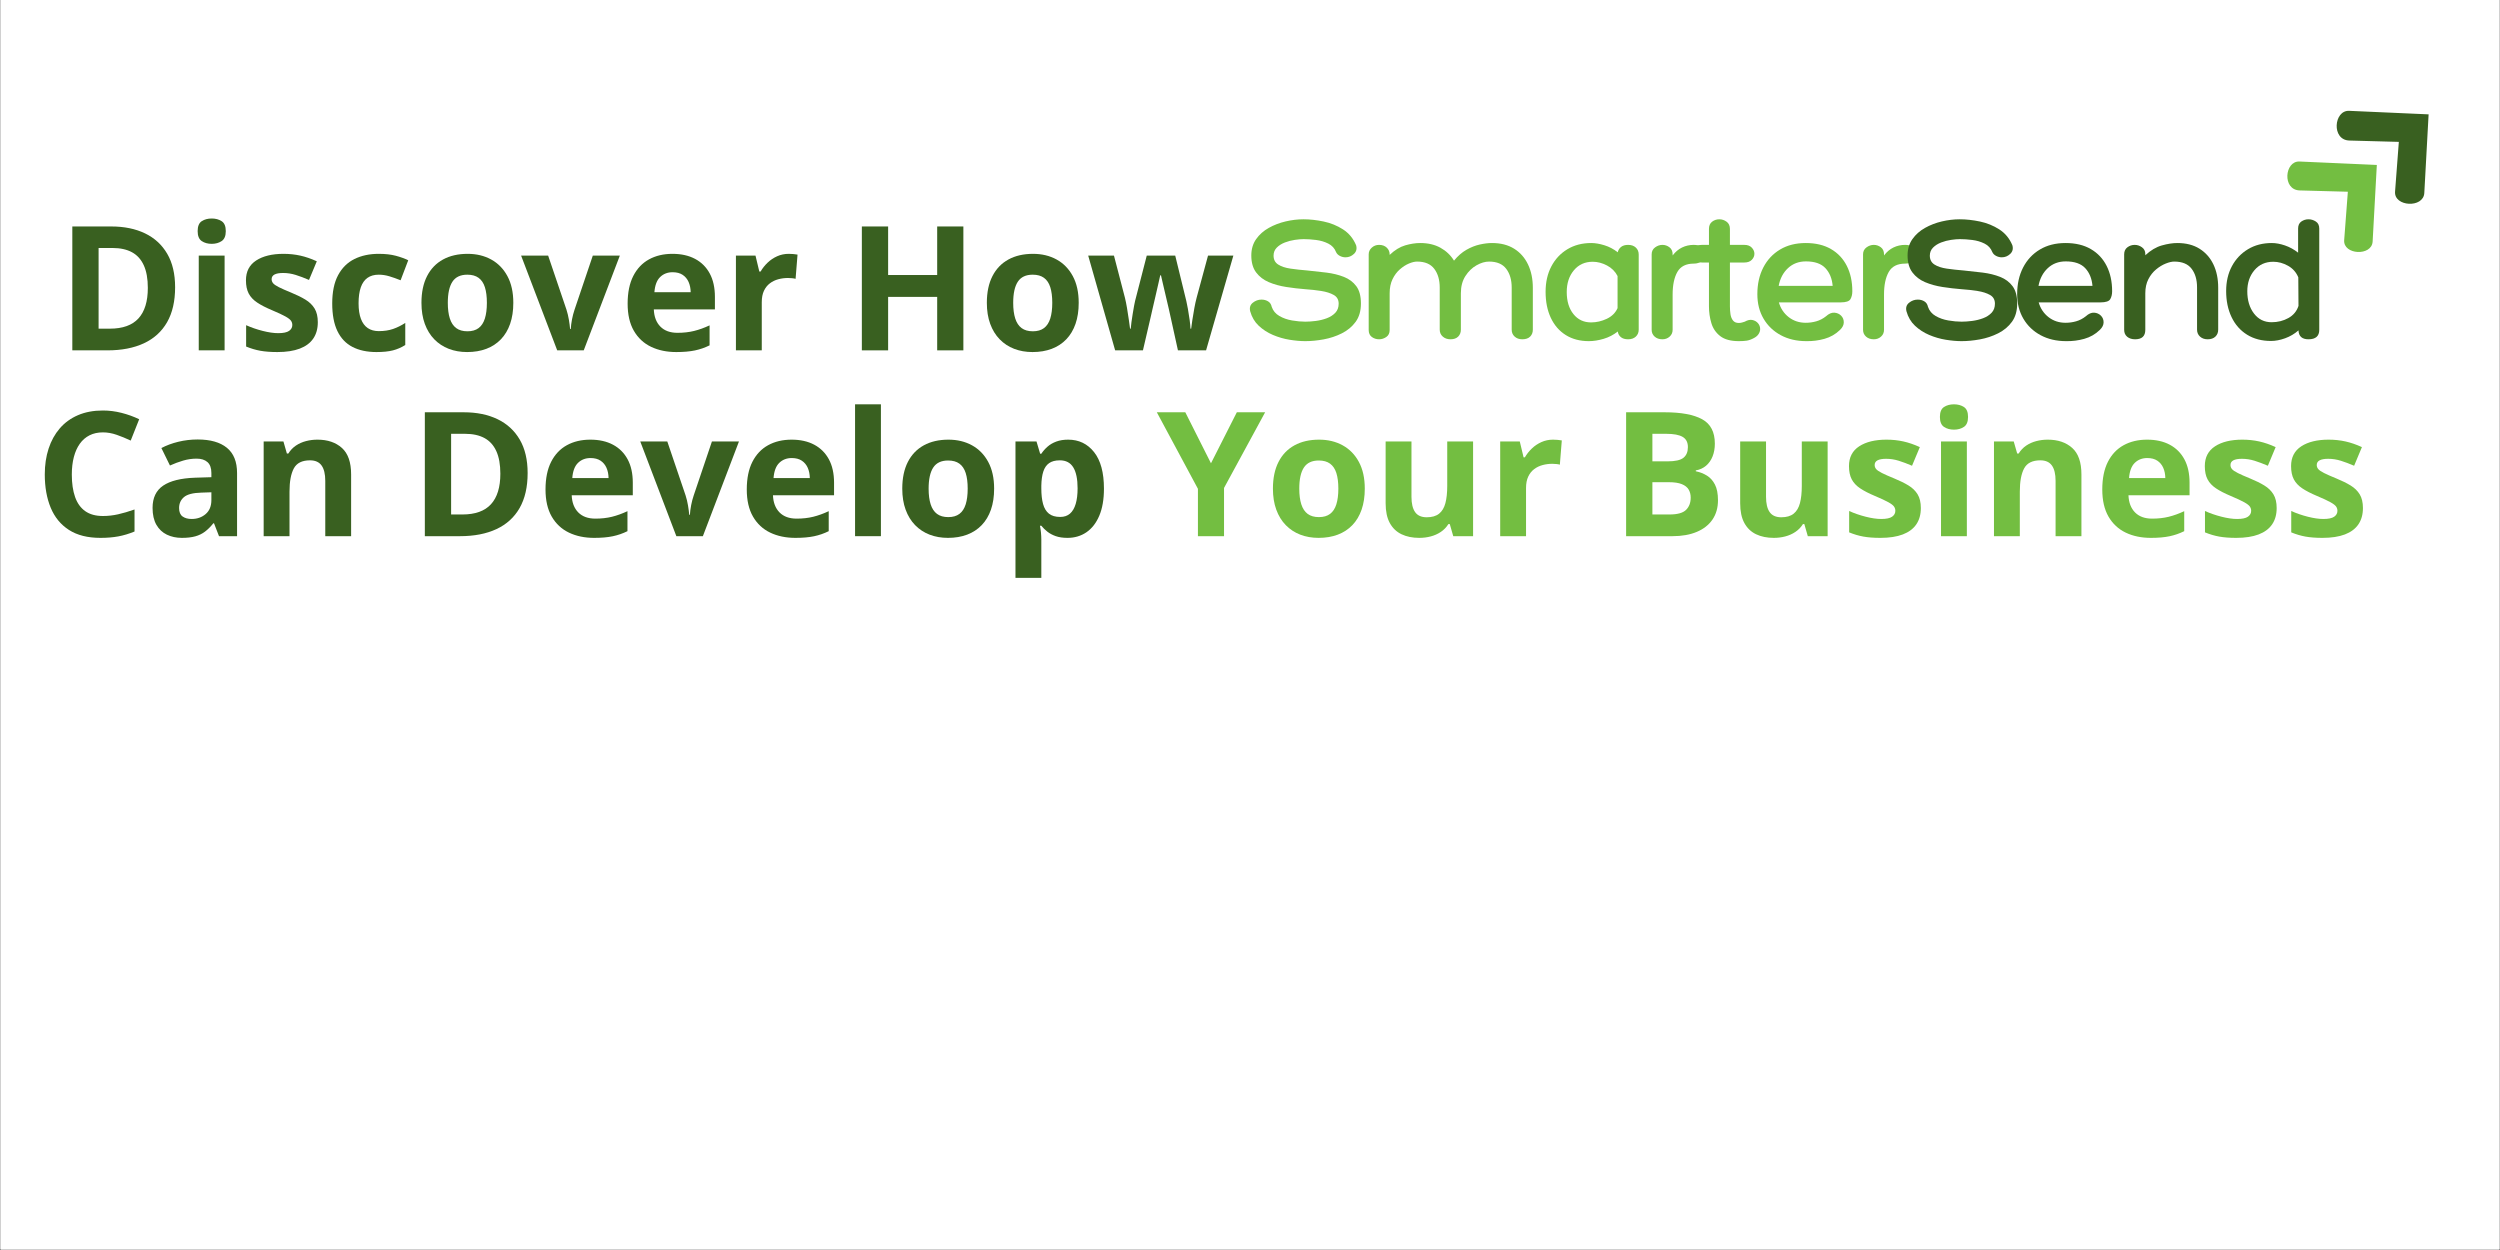 <svg xmlns="http://www.w3.org/2000/svg" xmlns:xlink="http://www.w3.org/1999/xlink" width="6912" zoomAndPan="magnify" viewBox="0 0 5184 2592" height="3456" preserveAspectRatio="xMidYMid meet" version="1.2"><rect x="0" y="0" width="5184" height="2592" fill="#333333" stroke="none"/><defs><clipPath id="029e4571c7"><path d="M 4743 334 L 4929 334 L 4929 523 L 4743 523 Z M 4743 334 "/></clipPath><clipPath id="59fdf20217"><path d="M 4704.32 363.941 L 4838.098 240.297 L 5021.801 439.051 L 4888.023 562.695 Z M 4704.32 363.941 "/></clipPath><clipPath id="2c2b14b79a"><path d="M 4704.32 363.941 L 4838.098 240.297 L 5021.801 439.051 L 4888.023 562.695 Z M 4704.32 363.941 "/></clipPath><clipPath id="f60125c78d"><path d="M 4845 229 L 5036 229 L 5036 423 L 4845 423 Z M 4845 229 "/></clipPath><clipPath id="0161e9ae1d"><path d="M 4805.523 259.621 L 4943.121 132.445 L 5130.355 335.02 L 4992.758 462.199 Z M 4805.523 259.621 "/></clipPath><clipPath id="4483f42871"><path d="M 4805.523 259.621 L 4943.121 132.445 L 5130.355 335.02 L 4992.758 462.199 Z M 4805.523 259.621 "/></clipPath></defs><g id="9623e1c8de"><path style=" stroke:none;fill-rule:nonzero;fill:#ffffff;fill-opacity:1;" d="M 1 0 L 5183 0 L 5183 2591 L 1 2591 Z M 1 0 "/><path style=" stroke:none;fill-rule:nonzero;fill:#ffffff;fill-opacity:1;" d="M 1 0 L 5183 0 L 5183 2591 L 1 2591 Z M 1 0 "/><g style="fill:#396020;fill-opacity:1;"><g transform="translate(117.632, 726.502)"><path style="stroke:none" d="M 245.484 -130.906 C 245.484 -101.977 239.945 -77.816 228.875 -58.422 C 217.801 -39.035 201.781 -24.453 180.812 -14.672 C 159.844 -4.891 134.598 0 105.078 0 L 32.328 0 L 32.328 -256.906 L 112.984 -256.906 C 139.93 -256.906 163.301 -252.129 183.094 -242.578 C 202.895 -233.035 218.242 -218.922 229.141 -200.234 C 240.035 -181.547 245.484 -158.438 245.484 -130.906 Z M 188.906 -129.5 C 188.906 -148.477 186.117 -164.086 180.547 -176.328 C 174.984 -188.578 166.785 -197.629 155.953 -203.484 C 145.117 -209.336 131.734 -212.266 115.797 -212.266 L 86.812 -212.266 L 86.812 -44.984 L 110.172 -44.984 C 136.766 -44.984 156.535 -52.07 169.484 -66.25 C 182.43 -80.426 188.906 -101.508 188.906 -129.5 Z M 188.906 -129.5 "/></g><g transform="translate(384.022, 726.502)"><path style="stroke:none" d="M 81.703 -196.453 L 81.703 0 L 28.109 0 L 28.109 -196.453 Z M 55 -273.422 C 62.969 -273.422 69.82 -271.57 75.562 -267.875 C 81.301 -264.188 84.172 -257.305 84.172 -247.234 C 84.172 -237.273 81.301 -230.391 75.562 -226.578 C 69.82 -222.773 62.969 -220.875 55 -220.875 C 46.914 -220.875 40.031 -222.773 34.344 -226.578 C 28.664 -230.391 25.828 -237.273 25.828 -247.234 C 25.828 -257.305 28.664 -264.188 34.344 -267.875 C 40.031 -271.57 46.914 -273.422 55 -273.422 Z M 55 -273.422 "/></g><g transform="translate(493.847, 726.502)"><path style="stroke:none" d="M 165.172 -58.344 C 165.172 -44.988 162.035 -33.711 155.766 -24.516 C 149.504 -15.316 140.164 -8.344 127.75 -3.594 C 115.332 1.145 99.867 3.516 81.359 3.516 C 67.648 3.516 55.906 2.633 46.125 0.875 C 36.344 -0.875 26.473 -3.801 16.516 -7.906 L 16.516 -52.188 C 27.18 -47.383 38.633 -43.43 50.875 -40.328 C 63.113 -37.223 73.859 -35.672 83.109 -35.672 C 93.535 -35.672 101.004 -37.223 105.516 -40.328 C 110.023 -43.43 112.281 -47.504 112.281 -52.547 C 112.281 -55.816 111.375 -58.77 109.562 -61.406 C 107.75 -64.051 103.852 -67.039 97.875 -70.375 C 91.906 -73.719 82.535 -78.082 69.766 -83.469 C 57.461 -88.625 47.359 -93.836 39.453 -99.109 C 31.547 -104.379 25.688 -110.613 21.875 -117.812 C 18.07 -125.02 16.172 -134.191 16.172 -145.328 C 16.172 -163.484 23.227 -177.156 37.344 -186.344 C 51.457 -195.539 70.348 -200.141 94.016 -200.141 C 106.191 -200.141 117.816 -198.91 128.891 -196.453 C 139.961 -193.992 151.352 -190.07 163.062 -184.688 L 146.906 -146.031 C 137.176 -150.238 128.004 -153.691 119.391 -156.391 C 110.785 -159.086 102.031 -160.438 93.125 -160.438 C 85.281 -160.438 79.363 -159.379 75.375 -157.266 C 71.395 -155.16 69.406 -151.941 69.406 -147.609 C 69.406 -144.441 70.43 -141.629 72.484 -139.172 C 74.535 -136.711 78.52 -133.988 84.438 -131 C 90.352 -128.008 99.051 -124.172 110.531 -119.484 C 121.656 -114.922 131.316 -110.148 139.516 -105.172 C 147.723 -100.191 154.051 -94.039 158.5 -86.719 C 162.945 -79.395 165.172 -69.938 165.172 -58.344 Z M 165.172 -58.344 "/></g><g transform="translate(672.729, 726.502)"><path style="stroke:none" d="M 107.891 3.516 C 88.441 3.516 71.863 -0.023 58.156 -7.109 C 44.457 -14.203 34.035 -25.188 26.891 -40.062 C 19.742 -54.938 16.172 -73.973 16.172 -97.172 C 16.172 -121.191 20.238 -140.785 28.375 -155.953 C 36.52 -171.117 47.828 -182.273 62.297 -189.422 C 76.766 -196.566 93.547 -200.141 112.641 -200.141 C 126.223 -200.141 137.961 -198.82 147.859 -196.188 C 157.766 -193.551 166.406 -190.422 173.781 -186.797 L 157.969 -145.328 C 149.539 -148.723 141.691 -151.504 134.422 -153.672 C 127.16 -155.836 119.898 -156.922 112.641 -156.922 C 103.266 -156.922 95.473 -154.723 89.266 -150.328 C 83.055 -145.93 78.426 -139.336 75.375 -130.547 C 72.332 -121.766 70.812 -110.758 70.812 -97.531 C 70.812 -84.52 72.453 -73.738 75.734 -65.188 C 79.016 -56.633 83.758 -50.281 89.969 -46.125 C 96.176 -41.969 103.734 -39.891 112.641 -39.891 C 123.766 -39.891 133.66 -41.379 142.328 -44.359 C 151.004 -47.348 159.441 -51.539 167.641 -56.938 L 167.641 -11.078 C 159.441 -5.922 150.859 -2.203 141.891 0.078 C 132.93 2.367 121.598 3.516 107.891 3.516 Z M 107.891 3.516 "/></g><g transform="translate(857.761, 726.502)"><path style="stroke:none" d="M 206.641 -98.578 C 206.641 -82.18 204.441 -67.656 200.047 -55 C 195.66 -42.344 189.281 -31.648 180.906 -22.922 C 172.531 -14.203 162.453 -7.613 150.672 -3.156 C 138.898 1.289 125.633 3.516 110.875 3.516 C 97.051 3.516 84.367 1.289 72.828 -3.156 C 61.297 -7.613 51.281 -14.203 42.781 -22.922 C 34.289 -31.648 27.734 -42.344 23.109 -55 C 18.484 -67.656 16.172 -82.18 16.172 -98.578 C 16.172 -120.367 20.035 -138.816 27.766 -153.922 C 35.492 -169.035 46.504 -180.516 60.797 -188.359 C 75.086 -196.211 92.133 -200.141 111.938 -200.141 C 130.32 -200.141 146.629 -196.211 160.859 -188.359 C 175.098 -180.516 186.285 -169.035 194.422 -153.922 C 202.566 -138.816 206.641 -120.367 206.641 -98.578 Z M 70.812 -98.578 C 70.812 -85.691 72.219 -74.852 75.031 -66.062 C 77.844 -57.281 82.234 -50.66 88.203 -46.203 C 94.18 -41.754 101.973 -39.531 111.578 -39.531 C 121.066 -39.531 128.77 -41.754 134.688 -46.203 C 140.602 -50.66 144.938 -57.281 147.688 -66.062 C 150.445 -74.852 151.828 -85.691 151.828 -98.578 C 151.828 -111.578 150.445 -122.383 147.688 -131 C 144.938 -139.613 140.57 -146.086 134.594 -150.422 C 128.625 -154.754 120.836 -156.922 111.234 -156.922 C 97.055 -156.922 86.773 -152.055 80.391 -142.328 C 74.004 -132.609 70.812 -118.023 70.812 -98.578 Z M 70.812 -98.578 "/></g></g><g style="fill:#396020;fill-opacity:1;"><g transform="translate(1080.573, 726.502)"><path style="stroke:none" d="M 74.859 0 L 0 -196.453 L 56.062 -196.453 L 94.016 -84.516 C 96.117 -77.961 97.785 -71.051 99.016 -63.781 C 100.242 -56.52 101.094 -50.02 101.562 -44.281 L 102.969 -44.281 C 103.32 -50.488 104.172 -57.109 105.516 -64.141 C 106.867 -71.172 108.656 -77.961 110.875 -84.516 L 148.656 -196.453 L 204.719 -196.453 L 129.859 0 Z M 74.859 0 "/></g></g><g style="fill:#396020;fill-opacity:1;"><g transform="translate(1285.285, 726.502)"><path style="stroke:none" d="M 109.125 -200.141 C 127.281 -200.141 142.914 -196.656 156.031 -189.688 C 169.156 -182.719 179.289 -172.613 186.438 -159.375 C 193.582 -146.133 197.156 -129.969 197.156 -110.875 L 197.156 -84.875 L 70.469 -84.875 C 71.051 -69.758 75.586 -57.895 84.078 -49.281 C 92.578 -40.676 104.379 -36.375 119.484 -36.375 C 132.023 -36.375 143.504 -37.66 153.922 -40.234 C 164.348 -42.816 175.07 -46.688 186.094 -51.844 L 186.094 -10.375 C 176.363 -5.562 166.195 -2.047 155.594 0.172 C 145 2.398 132.145 3.516 117.031 3.516 C 97.352 3.516 79.926 -0.113 64.75 -7.375 C 49.582 -14.645 37.691 -25.719 29.078 -40.594 C 20.473 -55.469 16.172 -74.211 16.172 -96.828 C 16.172 -119.785 20.062 -138.906 27.844 -154.188 C 35.633 -169.477 46.5 -180.957 60.438 -188.625 C 74.383 -196.301 90.613 -200.141 109.125 -200.141 Z M 109.469 -162.016 C 99.039 -162.016 90.398 -158.676 83.547 -152 C 76.703 -145.32 72.75 -134.836 71.688 -120.547 L 146.906 -120.547 C 146.781 -128.516 145.344 -135.602 142.594 -141.812 C 139.844 -148.02 135.742 -152.938 130.297 -156.562 C 124.848 -160.195 117.906 -162.016 109.469 -162.016 Z M 109.469 -162.016 "/></g></g><g style="fill:#396020;fill-opacity:1;"><g transform="translate(1497.905, 726.502)"><path style="stroke:none" d="M 137.766 -200.141 C 140.461 -200.141 143.598 -199.992 147.172 -199.703 C 150.742 -199.41 153.641 -199.031 155.859 -198.562 L 151.828 -148.312 C 150.066 -148.895 147.57 -149.332 144.344 -149.625 C 141.125 -149.914 138.344 -150.062 136 -150.062 C 129.094 -150.062 122.391 -149.18 115.891 -147.422 C 109.391 -145.672 103.562 -142.832 98.406 -138.906 C 93.25 -134.977 89.176 -129.82 86.188 -123.438 C 83.195 -117.051 81.703 -109.234 81.703 -99.984 L 81.703 0 L 28.109 0 L 28.109 -196.453 L 68.703 -196.453 L 76.609 -163.422 L 79.25 -163.422 C 83.113 -170.098 87.941 -176.219 93.734 -181.781 C 99.535 -187.344 106.156 -191.789 113.594 -195.125 C 121.039 -198.469 129.098 -200.141 137.766 -200.141 Z M 137.766 -200.141 "/></g></g><g style="fill:#396020;fill-opacity:1;"><g transform="translate(1661.324, 726.502)"><path style="stroke:none" d=""/></g></g><g style="fill:#396020;fill-opacity:1;"><g transform="translate(1754.806, 726.502)"><path style="stroke:none" d="M 242.844 0 L 188.547 0 L 188.547 -110.875 L 86.812 -110.875 L 86.812 0 L 32.328 0 L 32.328 -256.906 L 86.812 -256.906 L 86.812 -156.219 L 188.547 -156.219 L 188.547 -256.906 L 242.844 -256.906 Z M 242.844 0 "/></g></g><g style="fill:#396020;fill-opacity:1;"><g transform="translate(2030.158, 726.502)"><path style="stroke:none" d="M 206.641 -98.578 C 206.641 -82.18 204.441 -67.656 200.047 -55 C 195.66 -42.344 189.281 -31.648 180.906 -22.922 C 172.531 -14.203 162.453 -7.613 150.672 -3.156 C 138.898 1.289 125.633 3.516 110.875 3.516 C 97.051 3.516 84.367 1.289 72.828 -3.156 C 61.297 -7.613 51.281 -14.203 42.781 -22.922 C 34.289 -31.648 27.734 -42.344 23.109 -55 C 18.484 -67.656 16.172 -82.18 16.172 -98.578 C 16.172 -120.367 20.035 -138.816 27.766 -153.922 C 35.492 -169.035 46.504 -180.516 60.797 -188.359 C 75.086 -196.211 92.133 -200.141 111.938 -200.141 C 130.32 -200.141 146.629 -196.211 160.859 -188.359 C 175.098 -180.516 186.285 -169.035 194.422 -153.922 C 202.566 -138.816 206.641 -120.367 206.641 -98.578 Z M 70.812 -98.578 C 70.812 -85.691 72.219 -74.852 75.031 -66.062 C 77.844 -57.281 82.234 -50.66 88.203 -46.203 C 94.18 -41.754 101.973 -39.531 111.578 -39.531 C 121.066 -39.531 128.77 -41.754 134.688 -46.203 C 140.602 -50.66 144.938 -57.281 147.688 -66.062 C 150.445 -74.852 151.828 -85.691 151.828 -98.578 C 151.828 -111.578 150.445 -122.383 147.688 -131 C 144.938 -139.613 140.57 -146.086 134.594 -150.422 C 128.625 -154.754 120.836 -156.922 111.234 -156.922 C 97.055 -156.922 86.773 -152.055 80.391 -142.328 C 74.004 -132.609 70.812 -118.023 70.812 -98.578 Z M 70.812 -98.578 "/></g></g><g style="fill:#396020;fill-opacity:1;"><g transform="translate(2252.97, 726.502)"><path style="stroke:none" d="M 189.609 0 L 174.484 -68.703 C 173.672 -72.805 172.328 -78.867 170.453 -86.891 C 168.578 -94.922 166.555 -103.531 164.391 -112.719 C 162.223 -121.914 160.227 -130.438 158.406 -138.281 C 156.594 -146.133 155.273 -151.879 154.453 -155.516 L 152.875 -155.516 C 152.051 -151.879 150.758 -146.133 149 -138.281 C 147.25 -130.438 145.289 -121.883 143.125 -112.625 C 140.957 -103.375 138.938 -94.676 137.062 -86.531 C 135.188 -78.395 133.781 -72.219 132.844 -68 L 117.031 0 L 59.391 0 L 3.516 -196.453 L 56.938 -196.453 L 79.594 -109.469 C 81.125 -103.383 82.594 -96.148 84 -87.766 C 85.406 -79.391 86.66 -71.305 87.766 -63.516 C 88.879 -55.734 89.727 -49.555 90.312 -44.984 L 91.719 -44.984 C 91.957 -48.379 92.457 -52.891 93.219 -58.516 C 93.977 -64.141 94.852 -69.969 95.844 -76 C 96.844 -82.031 97.781 -87.477 98.656 -92.344 C 99.539 -97.207 100.219 -100.516 100.688 -102.266 L 124.938 -196.453 L 183.984 -196.453 L 207 -102.266 C 207.82 -98.867 208.906 -93.477 210.25 -86.094 C 211.594 -78.719 212.789 -71.133 213.844 -63.344 C 214.906 -55.551 215.492 -49.43 215.609 -44.984 L 217.016 -44.984 C 217.484 -48.961 218.301 -54.875 219.469 -62.719 C 220.645 -70.57 222.02 -78.805 223.594 -87.422 C 225.176 -96.035 226.789 -103.383 228.438 -109.469 L 251.984 -196.453 L 304.516 -196.453 L 247.938 0 Z M 189.609 0 "/></g></g><g style="fill:#396020;fill-opacity:1;"><g transform="translate(2561.008, 726.502)"><path style="stroke:none" d=""/></g></g><g style="fill:#396020;fill-opacity:1;"><g transform="translate(71.952, 1111.813)"><path style="stroke:none" d="M 141.453 -215.25 C 131.023 -215.25 121.797 -213.227 113.766 -209.188 C 105.742 -205.145 99.008 -199.316 93.562 -191.703 C 88.125 -184.086 84 -174.891 81.188 -164.109 C 78.375 -153.336 76.969 -141.219 76.969 -127.75 C 76.969 -109.594 79.223 -94.098 83.734 -81.266 C 88.242 -68.441 95.242 -58.66 104.734 -51.922 C 114.223 -45.191 126.461 -41.828 141.453 -41.828 C 151.879 -41.828 162.332 -42.992 172.812 -45.328 C 183.301 -47.672 194.695 -51.016 207 -55.359 L 207 -9.672 C 195.633 -4.984 184.445 -1.613 173.438 0.438 C 162.426 2.488 150.066 3.516 136.359 3.516 C 109.879 3.516 88.117 -1.957 71.078 -12.906 C 54.035 -23.863 41.41 -39.211 33.203 -58.953 C 25.004 -78.691 20.906 -101.738 20.906 -128.094 C 20.906 -147.539 23.539 -165.348 28.812 -181.516 C 34.082 -197.68 41.812 -211.68 52 -223.516 C 62.195 -235.348 74.789 -244.484 89.781 -250.922 C 104.781 -257.367 122.004 -260.594 141.453 -260.594 C 154.223 -260.594 167.02 -258.977 179.844 -255.75 C 192.676 -252.531 204.945 -248.113 216.656 -242.5 L 199.094 -198.219 C 189.488 -202.781 179.82 -206.758 170.094 -210.156 C 160.375 -213.551 150.828 -215.25 141.453 -215.25 Z M 141.453 -215.25 "/></g><g transform="translate(301.263, 1111.813)"><path style="stroke:none" d="M 108.594 -200.5 C 134.945 -200.5 155.156 -194.758 169.219 -183.281 C 183.281 -171.801 190.312 -154.344 190.312 -130.906 L 190.312 0 L 152.875 0 L 142.516 -26.703 L 141.109 -26.703 C 135.484 -19.68 129.738 -13.941 123.875 -9.484 C 118.02 -5.035 111.285 -1.758 103.672 0.344 C 96.055 2.457 86.801 3.516 75.906 3.516 C 64.312 3.516 53.914 1.289 44.719 -3.156 C 35.52 -7.613 28.285 -14.438 23.016 -23.625 C 17.742 -32.82 15.109 -44.508 15.109 -58.688 C 15.109 -79.539 22.43 -94.914 37.078 -104.812 C 51.723 -114.719 73.688 -120.195 102.969 -121.25 L 137.062 -122.297 L 137.062 -130.906 C 137.062 -141.219 134.363 -148.773 128.969 -153.578 C 123.582 -158.379 116.086 -160.781 106.484 -160.781 C 96.992 -160.781 87.68 -159.43 78.547 -156.734 C 69.41 -154.047 60.273 -150.648 51.141 -146.547 L 33.391 -182.75 C 43.816 -188.258 55.5 -192.594 68.438 -195.75 C 81.383 -198.914 94.77 -200.5 108.594 -200.5 Z M 137.062 -91.016 L 116.328 -90.312 C 98.984 -89.852 86.941 -86.75 80.203 -81 C 73.473 -75.258 70.109 -67.707 70.109 -58.344 C 70.109 -50.133 72.508 -44.301 77.312 -40.844 C 82.113 -37.395 88.383 -35.672 96.125 -35.672 C 107.602 -35.672 117.297 -39.066 125.203 -45.859 C 133.109 -52.66 137.062 -62.328 137.062 -74.859 Z M 137.062 -91.016 "/></g><g transform="translate(518.624, 1111.813)"><path style="stroke:none" d="M 139.703 -200.141 C 160.672 -200.141 177.535 -194.426 190.297 -183 C 203.066 -171.582 209.453 -153.281 209.453 -128.094 L 209.453 0 L 155.859 0 L 155.859 -114.75 C 155.859 -128.801 153.312 -139.398 148.219 -146.547 C 143.125 -153.691 135.129 -157.266 124.234 -157.266 C 107.836 -157.266 96.648 -151.695 90.672 -140.562 C 84.691 -129.438 81.703 -113.391 81.703 -92.422 L 81.703 0 L 28.109 0 L 28.109 -196.453 L 69.062 -196.453 L 76.266 -171.328 L 79.25 -171.328 C 83.469 -178.117 88.707 -183.625 94.969 -187.844 C 101.238 -192.062 108.207 -195.164 115.875 -197.156 C 123.551 -199.145 131.492 -200.141 139.703 -200.141 Z M 139.703 -200.141 "/></g><g transform="translate(755.139, 1111.813)"><path style="stroke:none" d=""/></g><g transform="translate(848.62, 1111.813)"><path style="stroke:none" d="M 245.484 -130.906 C 245.484 -101.977 239.945 -77.816 228.875 -58.422 C 217.801 -39.035 201.781 -24.453 180.812 -14.672 C 159.844 -4.891 134.598 0 105.078 0 L 32.328 0 L 32.328 -256.906 L 112.984 -256.906 C 139.93 -256.906 163.301 -252.129 183.094 -242.578 C 202.895 -233.035 218.242 -218.922 229.141 -200.234 C 240.035 -181.547 245.484 -158.438 245.484 -130.906 Z M 188.906 -129.5 C 188.906 -148.477 186.117 -164.086 180.547 -176.328 C 174.984 -188.578 166.785 -197.629 155.953 -203.484 C 145.117 -209.336 131.734 -212.266 115.797 -212.266 L 86.812 -212.266 L 86.812 -44.984 L 110.172 -44.984 C 136.766 -44.984 156.535 -52.07 169.484 -66.25 C 182.43 -80.426 188.906 -101.508 188.906 -129.5 Z M 188.906 -129.5 "/></g><g transform="translate(1115.007, 1111.813)"><path style="stroke:none" d="M 109.125 -200.141 C 127.281 -200.141 142.914 -196.656 156.031 -189.688 C 169.156 -182.719 179.289 -172.613 186.438 -159.375 C 193.582 -146.133 197.156 -129.969 197.156 -110.875 L 197.156 -84.875 L 70.469 -84.875 C 71.051 -69.758 75.586 -57.895 84.078 -49.281 C 92.578 -40.676 104.379 -36.375 119.484 -36.375 C 132.023 -36.375 143.504 -37.66 153.922 -40.234 C 164.348 -42.816 175.07 -46.688 186.094 -51.844 L 186.094 -10.375 C 176.363 -5.562 166.195 -2.047 155.594 0.172 C 145 2.398 132.145 3.516 117.031 3.516 C 97.352 3.516 79.926 -0.113 64.75 -7.375 C 49.582 -14.645 37.691 -25.719 29.078 -40.594 C 20.473 -55.469 16.172 -74.211 16.172 -96.828 C 16.172 -119.785 20.062 -138.906 27.844 -154.188 C 35.633 -169.477 46.5 -180.957 60.438 -188.625 C 74.383 -196.301 90.613 -200.141 109.125 -200.141 Z M 109.469 -162.016 C 99.039 -162.016 90.398 -158.676 83.547 -152 C 76.703 -145.32 72.75 -134.836 71.688 -120.547 L 146.906 -120.547 C 146.781 -128.516 145.344 -135.602 142.594 -141.812 C 139.844 -148.02 135.742 -152.938 130.297 -156.562 C 124.848 -160.195 117.906 -162.016 109.469 -162.016 Z M 109.469 -162.016 "/></g><g transform="translate(1327.624, 1111.813)"><path style="stroke:none" d="M 74.859 0 L 0 -196.453 L 56.062 -196.453 L 94.016 -84.516 C 96.117 -77.961 97.785 -71.051 99.016 -63.781 C 100.242 -56.52 101.094 -50.02 101.562 -44.281 L 102.969 -44.281 C 103.32 -50.488 104.172 -57.109 105.516 -64.141 C 106.867 -71.172 108.656 -77.961 110.875 -84.516 L 148.656 -196.453 L 204.719 -196.453 L 129.859 0 Z M 74.859 0 "/></g><g transform="translate(1532.334, 1111.813)"><path style="stroke:none" d="M 109.125 -200.141 C 127.281 -200.141 142.914 -196.656 156.031 -189.688 C 169.156 -182.719 179.289 -172.613 186.438 -159.375 C 193.582 -146.133 197.156 -129.969 197.156 -110.875 L 197.156 -84.875 L 70.469 -84.875 C 71.051 -69.758 75.586 -57.895 84.078 -49.281 C 92.578 -40.676 104.379 -36.375 119.484 -36.375 C 132.023 -36.375 143.504 -37.66 153.922 -40.234 C 164.348 -42.816 175.07 -46.688 186.094 -51.844 L 186.094 -10.375 C 176.363 -5.562 166.195 -2.047 155.594 0.172 C 145 2.398 132.145 3.516 117.031 3.516 C 97.352 3.516 79.926 -0.113 64.75 -7.375 C 49.582 -14.645 37.691 -25.719 29.078 -40.594 C 20.473 -55.469 16.172 -74.211 16.172 -96.828 C 16.172 -119.785 20.062 -138.906 27.844 -154.188 C 35.633 -169.477 46.5 -180.957 60.438 -188.625 C 74.383 -196.301 90.613 -200.141 109.125 -200.141 Z M 109.469 -162.016 C 99.039 -162.016 90.398 -158.676 83.547 -152 C 76.703 -145.32 72.75 -134.836 71.688 -120.547 L 146.906 -120.547 C 146.781 -128.516 145.344 -135.602 142.594 -141.812 C 139.844 -148.02 135.742 -152.938 130.297 -156.562 C 124.848 -160.195 117.906 -162.016 109.469 -162.016 Z M 109.469 -162.016 "/></g><g transform="translate(1744.952, 1111.813)"><path style="stroke:none" d="M 81.703 0 L 28.109 0 L 28.109 -273.422 L 81.703 -273.422 Z M 81.703 0 "/></g><g transform="translate(1854.775, 1111.813)"><path style="stroke:none" d="M 206.641 -98.578 C 206.641 -82.18 204.441 -67.656 200.047 -55 C 195.66 -42.344 189.281 -31.648 180.906 -22.922 C 172.531 -14.203 162.453 -7.613 150.672 -3.156 C 138.898 1.289 125.633 3.516 110.875 3.516 C 97.051 3.516 84.367 1.289 72.828 -3.156 C 61.297 -7.613 51.281 -14.203 42.781 -22.922 C 34.289 -31.648 27.734 -42.344 23.109 -55 C 18.484 -67.656 16.172 -82.18 16.172 -98.578 C 16.172 -120.367 20.035 -138.816 27.766 -153.922 C 35.492 -169.035 46.504 -180.516 60.797 -188.359 C 75.086 -196.211 92.133 -200.141 111.938 -200.141 C 130.32 -200.141 146.629 -196.211 160.859 -188.359 C 175.098 -180.516 186.285 -169.035 194.422 -153.922 C 202.566 -138.816 206.641 -120.367 206.641 -98.578 Z M 70.812 -98.578 C 70.812 -85.691 72.219 -74.852 75.031 -66.062 C 77.844 -57.281 82.234 -50.66 88.203 -46.203 C 94.18 -41.754 101.973 -39.531 111.578 -39.531 C 121.066 -39.531 128.77 -41.754 134.688 -46.203 C 140.602 -50.66 144.938 -57.281 147.688 -66.062 C 150.445 -74.852 151.828 -85.691 151.828 -98.578 C 151.828 -111.578 150.445 -122.383 147.688 -131 C 144.938 -139.613 140.57 -146.086 134.594 -150.422 C 128.625 -154.754 120.836 -156.922 111.234 -156.922 C 97.055 -156.922 86.773 -152.055 80.391 -142.328 C 74.004 -132.609 70.812 -118.023 70.812 -98.578 Z M 70.812 -98.578 "/></g></g><g style="fill:#396020;fill-opacity:1;"><g transform="translate(2077.584, 1111.813)"><path style="stroke:none" d="M 137.406 -200.141 C 159.551 -200.141 177.445 -191.531 191.094 -174.312 C 204.738 -157.094 211.562 -131.848 211.562 -98.578 C 211.562 -76.316 208.336 -57.602 201.891 -42.438 C 195.453 -27.27 186.551 -15.816 175.188 -8.078 C 163.82 -0.348 150.758 3.516 136 3.516 C 126.52 3.516 118.379 2.316 111.578 -0.078 C 104.785 -2.484 98.988 -5.586 94.188 -9.391 C 89.383 -13.203 85.223 -17.273 81.703 -21.609 L 78.891 -21.609 C 79.828 -16.922 80.531 -12.117 81 -7.203 C 81.469 -2.285 81.703 2.516 81.703 7.203 L 81.703 86.453 L 28.109 86.453 L 28.109 -196.453 L 71.688 -196.453 L 79.25 -170.969 L 81.703 -170.969 C 85.223 -176.25 89.5 -181.113 94.531 -185.562 C 99.57 -190.008 105.633 -193.551 112.719 -196.188 C 119.812 -198.82 128.039 -200.141 137.406 -200.141 Z M 120.188 -157.266 C 110.82 -157.266 103.383 -155.332 97.875 -151.469 C 92.375 -147.602 88.363 -141.805 85.844 -134.078 C 83.32 -126.348 81.941 -116.566 81.703 -104.734 L 81.703 -98.938 C 81.703 -86.281 82.906 -75.555 85.312 -66.766 C 87.719 -57.984 91.758 -51.305 97.438 -46.734 C 103.113 -42.172 110.93 -39.891 120.891 -39.891 C 129.098 -39.891 135.836 -42.172 141.109 -46.734 C 146.379 -51.305 150.332 -58.016 152.969 -66.859 C 155.602 -75.703 156.922 -86.508 156.922 -99.281 C 156.922 -118.488 153.93 -132.953 147.953 -142.672 C 141.984 -152.398 132.727 -157.266 120.188 -157.266 Z M 120.188 -157.266 "/></g><g transform="translate(2305.312, 1111.813)"><path style="stroke:none" d=""/></g></g><g style="fill:#73be41;fill-opacity:1;"><g transform="translate(2398.801, 1111.813)"><path style="stroke:none" d="M 112.281 -151.125 L 165.875 -256.906 L 224.578 -256.906 L 139.344 -99.984 L 139.344 0 L 85.219 0 L 85.219 -98.234 L 0 -256.906 L 59.047 -256.906 Z M 112.281 -151.125 "/></g><g transform="translate(2623.368, 1111.813)"><path style="stroke:none" d="M 206.641 -98.578 C 206.641 -82.18 204.441 -67.656 200.047 -55 C 195.66 -42.344 189.281 -31.648 180.906 -22.922 C 172.531 -14.203 162.453 -7.613 150.672 -3.156 C 138.898 1.289 125.633 3.516 110.875 3.516 C 97.051 3.516 84.367 1.289 72.828 -3.156 C 61.297 -7.613 51.281 -14.203 42.781 -22.922 C 34.289 -31.648 27.734 -42.344 23.109 -55 C 18.484 -67.656 16.172 -82.18 16.172 -98.578 C 16.172 -120.367 20.035 -138.816 27.766 -153.922 C 35.492 -169.035 46.504 -180.516 60.797 -188.359 C 75.086 -196.211 92.133 -200.141 111.938 -200.141 C 130.32 -200.141 146.629 -196.211 160.859 -188.359 C 175.098 -180.516 186.285 -169.035 194.422 -153.922 C 202.566 -138.816 206.641 -120.367 206.641 -98.578 Z M 70.812 -98.578 C 70.812 -85.691 72.219 -74.852 75.031 -66.062 C 77.844 -57.281 82.234 -50.66 88.203 -46.203 C 94.18 -41.754 101.973 -39.531 111.578 -39.531 C 121.066 -39.531 128.77 -41.754 134.688 -46.203 C 140.602 -50.66 144.938 -57.281 147.688 -66.062 C 150.445 -74.852 151.828 -85.691 151.828 -98.578 C 151.828 -111.578 150.445 -122.383 147.688 -131 C 144.938 -139.613 140.57 -146.086 134.594 -150.422 C 128.625 -154.754 120.836 -156.922 111.234 -156.922 C 97.055 -156.922 86.773 -152.055 80.391 -142.328 C 74.004 -132.609 70.812 -118.023 70.812 -98.578 Z M 70.812 -98.578 "/></g><g transform="translate(2846.176, 1111.813)"><path style="stroke:none" d="M 208.406 -196.453 L 208.406 0 L 167.281 0 L 160.078 -25.125 L 157.266 -25.125 C 153.047 -18.445 147.773 -13 141.453 -8.781 C 135.129 -4.562 128.16 -1.457 120.547 0.531 C 112.93 2.52 105.023 3.516 96.828 3.516 C 82.766 3.516 70.52 1.023 60.094 -3.953 C 49.664 -8.93 41.551 -16.691 35.75 -27.234 C 29.957 -37.773 27.062 -51.484 27.062 -68.359 L 27.062 -196.453 L 80.656 -196.453 L 80.656 -81.703 C 80.656 -67.648 83.172 -57.051 88.203 -49.906 C 93.242 -42.758 101.27 -39.188 112.281 -39.188 C 123.176 -39.188 131.727 -41.676 137.938 -46.656 C 144.145 -51.633 148.508 -58.953 151.031 -68.609 C 153.551 -78.273 154.812 -90.082 154.812 -104.031 L 154.812 -196.453 Z M 208.406 -196.453 "/></g><g transform="translate(3082.691, 1111.813)"><path style="stroke:none" d="M 137.766 -200.141 C 140.461 -200.141 143.598 -199.992 147.172 -199.703 C 150.742 -199.41 153.641 -199.031 155.859 -198.562 L 151.828 -148.312 C 150.066 -148.895 147.57 -149.332 144.344 -149.625 C 141.125 -149.914 138.344 -150.062 136 -150.062 C 129.094 -150.062 122.391 -149.18 115.891 -147.422 C 109.391 -145.672 103.562 -142.832 98.406 -138.906 C 93.25 -134.977 89.176 -129.82 86.188 -123.438 C 83.195 -117.051 81.703 -109.234 81.703 -99.984 L 81.703 0 L 28.109 0 L 28.109 -196.453 L 68.703 -196.453 L 76.609 -163.422 L 79.25 -163.422 C 83.113 -170.098 87.941 -176.219 93.734 -181.781 C 99.535 -187.344 106.156 -191.789 113.594 -195.125 C 121.039 -198.469 129.098 -200.141 137.766 -200.141 Z M 137.766 -200.141 "/></g><g transform="translate(3246.108, 1111.813)"><path style="stroke:none" d=""/></g><g transform="translate(3339.589, 1111.813)"><path style="stroke:none" d="M 32.328 -256.906 L 112.281 -256.906 C 146.488 -256.906 172.379 -252.098 189.953 -242.484 C 207.523 -232.879 216.312 -216.016 216.312 -191.891 C 216.312 -182.16 214.758 -173.367 211.656 -165.516 C 208.551 -157.672 204.066 -151.227 198.203 -146.188 C 192.348 -141.156 185.207 -137.879 176.781 -136.359 L 176.781 -134.609 C 185.332 -132.848 193.062 -129.828 199.969 -125.547 C 206.883 -121.273 212.422 -115.066 216.578 -106.922 C 220.734 -98.785 222.812 -87.977 222.812 -74.5 C 222.812 -58.926 219.004 -45.57 211.391 -34.438 C 203.773 -23.312 192.91 -14.789 178.797 -8.875 C 164.68 -2.957 147.898 0 128.453 0 L 32.328 0 Z M 86.812 -155.156 L 118.438 -155.156 C 134.25 -155.156 145.203 -157.645 151.297 -162.625 C 157.391 -167.602 160.438 -174.957 160.438 -184.688 C 160.438 -194.52 156.832 -201.57 149.625 -205.844 C 142.414 -210.125 131.023 -212.266 115.453 -212.266 L 86.812 -212.266 Z M 86.812 -111.938 L 86.812 -44.984 L 122.297 -44.984 C 138.703 -44.984 150.125 -48.145 156.562 -54.469 C 163.008 -60.801 166.234 -69.297 166.234 -79.953 C 166.234 -86.273 164.828 -91.836 162.016 -96.641 C 159.203 -101.441 154.484 -105.191 147.859 -107.891 C 141.242 -110.586 132.141 -111.938 120.547 -111.938 Z M 86.812 -111.938 "/></g></g><g style="fill:#73be41;fill-opacity:1;"><g transform="translate(3581.375, 1111.813)"><path style="stroke:none" d="M 208.406 -196.453 L 208.406 0 L 167.281 0 L 160.078 -25.125 L 157.266 -25.125 C 153.047 -18.445 147.773 -13 141.453 -8.781 C 135.129 -4.562 128.16 -1.457 120.547 0.531 C 112.93 2.52 105.023 3.516 96.828 3.516 C 82.766 3.516 70.52 1.023 60.094 -3.953 C 49.664 -8.93 41.551 -16.691 35.75 -27.234 C 29.957 -37.773 27.062 -51.484 27.062 -68.359 L 27.062 -196.453 L 80.656 -196.453 L 80.656 -81.703 C 80.656 -67.648 83.172 -57.051 88.203 -49.906 C 93.242 -42.758 101.27 -39.188 112.281 -39.188 C 123.176 -39.188 131.727 -41.676 137.938 -46.656 C 144.145 -51.633 148.508 -58.953 151.031 -68.609 C 153.551 -78.273 154.812 -90.082 154.812 -104.031 L 154.812 -196.453 Z M 208.406 -196.453 "/></g><g transform="translate(3817.89, 1111.813)"><path style="stroke:none" d="M 165.172 -58.344 C 165.172 -44.988 162.035 -33.711 155.766 -24.516 C 149.504 -15.316 140.164 -8.344 127.75 -3.594 C 115.332 1.145 99.867 3.516 81.359 3.516 C 67.648 3.516 55.906 2.633 46.125 0.875 C 36.344 -0.875 26.473 -3.801 16.516 -7.906 L 16.516 -52.188 C 27.18 -47.383 38.633 -43.43 50.875 -40.328 C 63.113 -37.223 73.859 -35.672 83.109 -35.672 C 93.535 -35.672 101.004 -37.223 105.516 -40.328 C 110.023 -43.43 112.281 -47.504 112.281 -52.547 C 112.281 -55.816 111.375 -58.77 109.562 -61.406 C 107.75 -64.051 103.852 -67.039 97.875 -70.375 C 91.906 -73.719 82.535 -78.082 69.766 -83.469 C 57.461 -88.625 47.359 -93.836 39.453 -99.109 C 31.547 -104.379 25.688 -110.613 21.875 -117.812 C 18.07 -125.02 16.172 -134.191 16.172 -145.328 C 16.172 -163.484 23.227 -177.156 37.344 -186.344 C 51.457 -195.539 70.348 -200.141 94.016 -200.141 C 106.191 -200.141 117.816 -198.91 128.891 -196.453 C 139.961 -193.992 151.352 -190.07 163.062 -184.688 L 146.906 -146.031 C 137.176 -150.238 128.004 -153.691 119.391 -156.391 C 110.785 -159.086 102.031 -160.438 93.125 -160.438 C 85.281 -160.438 79.363 -159.379 75.375 -157.266 C 71.395 -155.16 69.406 -151.941 69.406 -147.609 C 69.406 -144.441 70.43 -141.629 72.484 -139.172 C 74.535 -136.711 78.52 -133.988 84.438 -131 C 90.352 -128.008 99.051 -124.172 110.531 -119.484 C 121.656 -114.922 131.316 -110.148 139.516 -105.172 C 147.723 -100.191 154.051 -94.039 158.5 -86.719 C 162.945 -79.395 165.172 -69.938 165.172 -58.344 Z M 165.172 -58.344 "/></g></g><g style="fill:#73be41;fill-opacity:1;"><g transform="translate(3996.77, 1111.813)"><path style="stroke:none" d="M 81.703 -196.453 L 81.703 0 L 28.109 0 L 28.109 -196.453 Z M 55 -273.422 C 62.969 -273.422 69.82 -271.57 75.562 -267.875 C 81.301 -264.188 84.172 -257.305 84.172 -247.234 C 84.172 -237.273 81.301 -230.391 75.562 -226.578 C 69.82 -222.773 62.969 -220.875 55 -220.875 C 46.914 -220.875 40.031 -222.773 34.344 -226.578 C 28.664 -230.391 25.828 -237.273 25.828 -247.234 C 25.828 -257.305 28.664 -264.188 34.344 -267.875 C 40.031 -271.57 46.914 -273.422 55 -273.422 Z M 55 -273.422 "/></g><g transform="translate(4106.593, 1111.813)"><path style="stroke:none" d="M 139.703 -200.141 C 160.672 -200.141 177.535 -194.426 190.297 -183 C 203.066 -171.582 209.453 -153.281 209.453 -128.094 L 209.453 0 L 155.859 0 L 155.859 -114.75 C 155.859 -128.801 153.312 -139.398 148.219 -146.547 C 143.125 -153.691 135.129 -157.266 124.234 -157.266 C 107.836 -157.266 96.648 -151.695 90.672 -140.562 C 84.691 -129.438 81.703 -113.391 81.703 -92.422 L 81.703 0 L 28.109 0 L 28.109 -196.453 L 69.062 -196.453 L 76.266 -171.328 L 79.25 -171.328 C 83.469 -178.117 88.707 -183.625 94.969 -187.844 C 101.238 -192.062 108.207 -195.164 115.875 -197.156 C 123.551 -199.145 131.492 -200.141 139.703 -200.141 Z M 139.703 -200.141 "/></g><g transform="translate(4343.107, 1111.813)"><path style="stroke:none" d="M 109.125 -200.141 C 127.281 -200.141 142.914 -196.656 156.031 -189.688 C 169.156 -182.719 179.289 -172.613 186.438 -159.375 C 193.582 -146.133 197.156 -129.969 197.156 -110.875 L 197.156 -84.875 L 70.469 -84.875 C 71.051 -69.758 75.586 -57.895 84.078 -49.281 C 92.578 -40.676 104.379 -36.375 119.484 -36.375 C 132.023 -36.375 143.504 -37.66 153.922 -40.234 C 164.348 -42.816 175.07 -46.688 186.094 -51.844 L 186.094 -10.375 C 176.363 -5.562 166.195 -2.047 155.594 0.172 C 145 2.398 132.145 3.516 117.031 3.516 C 97.352 3.516 79.926 -0.113 64.75 -7.375 C 49.582 -14.645 37.691 -25.719 29.078 -40.594 C 20.473 -55.469 16.172 -74.211 16.172 -96.828 C 16.172 -119.785 20.062 -138.906 27.844 -154.188 C 35.633 -169.477 46.5 -180.957 60.438 -188.625 C 74.383 -196.301 90.613 -200.141 109.125 -200.141 Z M 109.469 -162.016 C 99.039 -162.016 90.398 -158.676 83.547 -152 C 76.703 -145.32 72.75 -134.836 71.688 -120.547 L 146.906 -120.547 C 146.781 -128.516 145.344 -135.602 142.594 -141.812 C 139.844 -148.02 135.742 -152.938 130.297 -156.562 C 124.848 -160.195 117.906 -162.016 109.469 -162.016 Z M 109.469 -162.016 "/></g></g><g style="fill:#73be41;fill-opacity:1;"><g transform="translate(4555.725, 1111.813)"><path style="stroke:none" d="M 165.172 -58.344 C 165.172 -44.988 162.035 -33.711 155.766 -24.516 C 149.504 -15.316 140.164 -8.344 127.75 -3.594 C 115.332 1.145 99.867 3.516 81.359 3.516 C 67.648 3.516 55.906 2.633 46.125 0.875 C 36.344 -0.875 26.473 -3.801 16.516 -7.906 L 16.516 -52.188 C 27.18 -47.383 38.633 -43.43 50.875 -40.328 C 63.113 -37.223 73.859 -35.672 83.109 -35.672 C 93.535 -35.672 101.004 -37.223 105.516 -40.328 C 110.023 -43.43 112.281 -47.504 112.281 -52.547 C 112.281 -55.816 111.375 -58.77 109.562 -61.406 C 107.75 -64.051 103.852 -67.039 97.875 -70.375 C 91.906 -73.719 82.535 -78.082 69.766 -83.469 C 57.461 -88.625 47.359 -93.836 39.453 -99.109 C 31.547 -104.379 25.688 -110.613 21.875 -117.812 C 18.07 -125.02 16.172 -134.191 16.172 -145.328 C 16.172 -163.484 23.227 -177.156 37.344 -186.344 C 51.457 -195.539 70.348 -200.141 94.016 -200.141 C 106.191 -200.141 117.816 -198.91 128.891 -196.453 C 139.961 -193.992 151.352 -190.07 163.062 -184.688 L 146.906 -146.031 C 137.176 -150.238 128.004 -153.691 119.391 -156.391 C 110.785 -159.086 102.031 -160.438 93.125 -160.438 C 85.281 -160.438 79.363 -159.379 75.375 -157.266 C 71.395 -155.16 69.406 -151.941 69.406 -147.609 C 69.406 -144.441 70.43 -141.629 72.484 -139.172 C 74.535 -136.711 78.52 -133.988 84.438 -131 C 90.352 -128.008 99.051 -124.172 110.531 -119.484 C 121.656 -114.922 131.316 -110.148 139.516 -105.172 C 147.723 -100.191 154.051 -94.039 158.5 -86.719 C 162.945 -79.395 165.172 -69.938 165.172 -58.344 Z M 165.172 -58.344 "/></g></g><g style="fill:#73be41;fill-opacity:1;"><g transform="translate(4734.604, 1111.813)"><path style="stroke:none" d="M 165.172 -58.344 C 165.172 -44.988 162.035 -33.711 155.766 -24.516 C 149.504 -15.316 140.164 -8.344 127.75 -3.594 C 115.332 1.145 99.867 3.516 81.359 3.516 C 67.648 3.516 55.906 2.633 46.125 0.875 C 36.344 -0.875 26.473 -3.801 16.516 -7.906 L 16.516 -52.188 C 27.18 -47.383 38.633 -43.43 50.875 -40.328 C 63.113 -37.223 73.859 -35.672 83.109 -35.672 C 93.535 -35.672 101.004 -37.223 105.516 -40.328 C 110.023 -43.43 112.281 -47.504 112.281 -52.547 C 112.281 -55.816 111.375 -58.77 109.562 -61.406 C 107.75 -64.051 103.852 -67.039 97.875 -70.375 C 91.906 -73.719 82.535 -78.082 69.766 -83.469 C 57.461 -88.625 47.359 -93.836 39.453 -99.109 C 31.547 -104.379 25.688 -110.613 21.875 -117.812 C 18.07 -125.02 16.172 -134.191 16.172 -145.328 C 16.172 -163.484 23.227 -177.156 37.344 -186.344 C 51.457 -195.539 70.348 -200.141 94.016 -200.141 C 106.191 -200.141 117.816 -198.91 128.891 -196.453 C 139.961 -193.992 151.352 -190.07 163.062 -184.688 L 146.906 -146.031 C 137.176 -150.238 128.004 -153.691 119.391 -156.391 C 110.785 -159.086 102.031 -160.438 93.125 -160.438 C 85.281 -160.438 79.363 -159.379 75.375 -157.266 C 71.395 -155.16 69.406 -151.941 69.406 -147.609 C 69.406 -144.441 70.43 -141.629 72.484 -139.172 C 74.535 -136.711 78.52 -133.988 84.438 -131 C 90.352 -128.008 99.051 -124.172 110.531 -119.484 C 121.656 -114.922 131.316 -110.148 139.516 -105.172 C 147.723 -100.191 154.051 -94.039 158.5 -86.719 C 162.945 -79.395 165.172 -69.938 165.172 -58.344 Z M 165.172 -58.344 "/></g></g><g clip-rule="nonzero" clip-path="url(#029e4571c7)"><g clip-rule="nonzero" clip-path="url(#59fdf20217)"><g clip-rule="nonzero" clip-path="url(#2c2b14b79a)"><path style=" stroke:none;fill-rule:nonzero;fill:#73be41;fill-opacity:1;" d="M 4928.594 342.047 L 4768.211 334.918 C 4737.234 333.539 4732.004 393.887 4768.707 394.879 L 4868.504 397.582 L 4860.883 498.004 C 4858.562 528.582 4918.199 531.812 4919.902 500.734 Z M 4928.594 342.047 "/></g></g></g><g clip-rule="nonzero" clip-path="url(#f60125c78d)"><g clip-rule="nonzero" clip-path="url(#0161e9ae1d)"><g clip-rule="nonzero" clip-path="url(#4483f42871)"><path style=" stroke:none;fill-rule:nonzero;fill:#396020;fill-opacity:1;" d="M 5035.965 237.137 L 4871.18 229.812 C 4839.348 228.398 4833.977 290.398 4871.688 291.422 L 4974.227 294.199 L 4966.395 397.379 C 4964.008 428.797 5025.285 432.113 5027.035 400.184 Z M 5035.965 237.137 "/></g></g></g><g style="fill:#73be41;fill-opacity:1;"><g transform="translate(2589.715, 703.549)"><path style="stroke:none" d="M 2.688 -58.078 C 0.895 -65.516 2.691 -71.41 8.078 -75.766 C 13.461 -80.117 19.488 -82.297 26.156 -82.297 C 31.281 -82.297 35.828 -81.078 39.797 -78.641 C 43.773 -76.211 46.281 -72.43 47.312 -67.297 C 50.125 -59.098 55.441 -52.754 63.266 -48.266 C 71.086 -43.773 79.867 -40.695 89.609 -39.031 C 99.348 -37.363 108.453 -36.531 116.922 -36.531 C 123.586 -36.531 130.895 -37.039 138.844 -38.062 C 146.789 -39.094 154.352 -40.953 161.531 -43.641 C 168.707 -46.336 174.602 -50.117 179.219 -54.984 C 183.832 -59.859 186.141 -66.145 186.141 -73.844 C 186.141 -82.051 182.742 -88.078 175.953 -91.922 C 169.16 -95.766 160.504 -98.52 149.984 -100.188 C 139.473 -101.852 128.453 -103.07 116.922 -103.844 C 103.836 -104.863 90.691 -106.398 77.484 -108.453 C 64.285 -110.504 52.238 -113.836 41.344 -118.453 C 30.445 -123.066 21.664 -129.797 15 -138.641 C 8.332 -147.492 5 -159.227 5 -173.844 C 5 -186.914 8.332 -198.191 15 -207.672 C 21.664 -217.16 30.379 -224.914 41.141 -230.938 C 51.91 -236.969 63.578 -241.457 76.141 -244.406 C 88.711 -247.352 101.023 -248.828 113.078 -248.828 C 126.398 -248.828 140.367 -247.289 154.984 -244.219 C 169.598 -241.145 182.992 -235.695 195.172 -227.875 C 207.359 -220.051 216.398 -209.086 222.297 -194.984 C 224.348 -187.805 222.875 -181.844 217.875 -177.094 C 212.875 -172.352 207.039 -169.984 200.375 -169.984 C 196.27 -169.984 192.359 -170.945 188.641 -172.875 C 184.922 -174.801 182.297 -177.43 180.766 -180.766 C 177.68 -188.711 172.289 -194.609 164.594 -198.453 C 156.906 -202.297 148.445 -204.797 139.219 -205.953 C 129.988 -207.109 121.398 -207.688 113.453 -207.688 C 108.328 -207.688 102.238 -207.172 95.188 -206.141 C 88.133 -205.117 81.273 -203.32 74.609 -200.75 C 67.941 -198.188 62.363 -194.66 57.875 -190.172 C 53.395 -185.691 51.156 -180.117 51.156 -173.453 C 51.156 -165.242 54.359 -159.086 60.766 -154.984 C 67.172 -150.891 75.691 -148.07 86.328 -146.531 C 96.973 -144.988 108.578 -143.707 121.141 -142.688 C 134.473 -141.406 147.742 -139.93 160.953 -138.266 C 174.16 -136.598 186.145 -133.645 196.906 -129.406 C 207.676 -125.176 216.266 -118.766 222.672 -110.172 C 229.086 -101.586 232.297 -89.609 232.297 -74.234 C 232.297 -58.848 228.641 -46.156 221.328 -36.156 C 214.023 -26.156 204.473 -18.207 192.672 -12.312 C 180.879 -6.414 168.316 -2.25 154.984 0.188 C 141.66 2.625 128.973 3.844 116.922 3.844 C 106.922 3.844 96.02 2.879 84.219 0.953 C 72.426 -0.961 60.953 -4.289 49.797 -9.031 C 38.648 -13.781 28.844 -20.129 20.375 -28.078 C 11.914 -36.023 6.02 -46.023 2.688 -58.078 Z M 2.688 -58.078 "/></g></g><g style="fill:#73be41;fill-opacity:1;"><g transform="translate(2812.35, 703.549)"><path style="stroke:none" d="M 281.516 -199.609 C 299.461 -199.609 314.719 -195.695 327.281 -187.875 C 339.852 -180.051 349.473 -169.148 356.141 -155.172 C 362.805 -141.203 366.141 -124.988 366.141 -106.531 L 366.141 -20 C 366.141 -14.102 364.281 -9.297 360.562 -5.578 C 356.844 -1.859 351.395 0 344.219 0 C 337.801 0 332.539 -1.859 328.438 -5.578 C 324.344 -9.297 322.297 -14.102 322.297 -20 L 322.297 -107.297 C 322.297 -123.191 318.508 -136.141 310.938 -146.141 C 303.375 -156.141 291.52 -161.141 275.375 -161.141 C 267.164 -161.141 258.508 -158.578 249.406 -153.453 C 240.301 -148.328 232.609 -140.891 226.328 -131.141 C 220.047 -121.398 216.906 -109.477 216.906 -95.375 L 216.906 -20 C 216.906 -14.102 215.047 -9.297 211.328 -5.578 C 207.609 -1.859 202.289 0 195.375 0 C 188.969 0 183.645 -1.859 179.406 -5.578 C 175.176 -9.297 173.062 -14.102 173.062 -20 L 173.062 -107.297 C 173.062 -123.191 169.281 -136.141 161.719 -146.141 C 154.156 -156.141 142.297 -161.141 126.141 -161.141 C 121.273 -161.141 115.633 -159.789 109.219 -157.094 C 102.812 -154.406 96.531 -150.367 90.375 -144.984 C 84.227 -139.609 79.164 -132.816 75.188 -124.609 C 71.219 -116.398 69.234 -106.656 69.234 -95.375 L 69.234 -19.234 C 69.234 -12.816 66.922 -8.004 62.297 -4.797 C 57.68 -1.598 52.688 0 47.312 0 C 41.664 0 36.66 -1.598 32.297 -4.797 C 27.941 -8.004 25.766 -12.816 25.766 -19.234 L 25.766 -176.141 C 25.766 -181.523 27.879 -186.141 32.109 -189.984 C 36.336 -193.836 41.406 -195.766 47.312 -195.766 C 53.969 -195.766 59.285 -193.836 63.266 -189.984 C 67.242 -186.141 69.234 -181.523 69.234 -176.141 L 69.234 -174.984 C 79.742 -184.984 90.508 -191.586 101.531 -194.797 C 112.551 -198.004 122.938 -199.609 132.688 -199.609 C 148.844 -199.609 162.816 -196.336 174.609 -189.797 C 186.398 -183.254 195.758 -174.344 202.688 -163.062 C 210.633 -172.812 219.223 -180.312 228.453 -185.562 C 237.68 -190.82 246.91 -194.477 256.141 -196.531 C 265.367 -198.582 273.828 -199.609 281.516 -199.609 Z M 281.516 -199.609 "/></g></g><g style="fill:#73be41;fill-opacity:1;"><g transform="translate(3197.254, 703.549)"><path style="stroke:none" d="M 178.844 -195.766 C 185.5 -195.766 190.816 -193.906 194.797 -190.188 C 198.773 -186.469 200.766 -181.66 200.766 -175.766 L 200.766 -20 C 200.766 -14.102 198.773 -9.297 194.797 -5.578 C 190.816 -1.859 185.5 0 178.844 0 C 172.426 0 167.422 -1.473 163.828 -4.422 C 160.242 -7.367 158.066 -11.281 157.297 -16.156 C 148.578 -9.227 138.832 -4.16 128.062 -0.953 C 117.301 2.242 107.047 3.844 97.297 3.844 C 78.836 3.844 62.879 -0.383 49.422 -8.844 C 35.961 -17.301 25.641 -29.223 18.453 -44.609 C 11.273 -59.992 7.688 -77.941 7.688 -98.453 C 7.688 -118.453 11.66 -136.016 19.609 -151.141 C 27.555 -166.273 38.645 -178.133 52.875 -186.719 C 67.113 -195.312 83.586 -199.609 102.297 -199.609 C 110.504 -199.609 119.609 -198.066 129.609 -194.984 C 139.609 -191.91 148.836 -187.039 157.297 -180.375 C 158.328 -184.988 160.633 -188.707 164.219 -191.531 C 167.812 -194.352 172.688 -195.766 178.844 -195.766 Z M 101.922 -35 C 113.203 -35 124.098 -37.5 134.609 -42.5 C 145.117 -47.5 152.555 -54.867 156.922 -64.609 L 156.922 -131.141 C 152.047 -140.629 144.734 -147.938 134.984 -153.062 C 125.242 -158.195 115.375 -160.766 105.375 -160.766 C 89.227 -160.766 76.219 -154.863 66.344 -143.062 C 56.469 -131.27 51.531 -116.273 51.531 -98.078 C 51.531 -79.098 56.145 -63.836 65.375 -52.297 C 74.602 -40.766 86.785 -35 101.922 -35 Z M 101.922 -35 "/></g></g><g style="fill:#73be41;fill-opacity:1;"><g transform="translate(3408.353, 703.549)"><path style="stroke:none" d="M 103.844 -195.766 C 110.758 -195.766 116.27 -194.285 120.375 -191.328 C 124.477 -188.379 126.531 -183.57 126.531 -176.906 C 126.531 -170.758 124.477 -165.891 120.375 -162.297 C 116.27 -158.711 110.758 -156.922 103.844 -156.922 C 87.688 -156.922 76.336 -151.148 69.797 -139.609 C 63.266 -128.066 60 -112.426 60 -92.688 L 60 -19.609 C 60 -13.973 57.945 -9.297 53.844 -5.578 C 49.738 -1.859 44.738 0 38.844 0 C 32.176 0 26.789 -1.859 22.688 -5.578 C 18.582 -9.297 16.531 -13.973 16.531 -19.609 L 16.531 -176.141 C 16.531 -182.297 18.898 -187.102 23.641 -190.562 C 28.391 -194.031 33.457 -195.766 38.844 -195.766 C 44.227 -195.766 49.098 -194.098 53.453 -190.766 C 57.816 -187.43 60 -182.555 60 -176.141 L 60 -173.844 C 65.633 -181.27 72.172 -186.781 79.609 -190.375 C 87.047 -193.969 95.125 -195.766 103.844 -195.766 Z M 103.844 -195.766 "/></g></g><g style="fill:#73be41;fill-opacity:1;"><g transform="translate(3512.169, 703.549)"><path style="stroke:none" d="M 105.766 -36.531 C 111.66 -39.863 116.977 -41.016 121.719 -39.984 C 126.469 -38.961 130.316 -36.723 133.266 -33.266 C 136.211 -29.805 137.688 -25.77 137.688 -21.156 C 137.688 -17.82 136.66 -14.488 134.609 -11.156 C 132.555 -7.82 129.352 -5 125 -2.688 C 119.352 0.383 114.223 2.238 109.609 2.875 C 104.992 3.52 99.609 3.844 93.453 3.844 C 76.785 3.844 63.961 0.383 54.984 -6.531 C 46.016 -13.457 39.863 -22.43 36.531 -33.453 C 33.195 -44.484 31.531 -56.148 31.531 -68.453 L 31.531 -159.219 L 16.922 -159.219 C 9.742 -159.219 4.422 -161.141 0.953 -164.984 C -2.504 -168.836 -4.234 -172.941 -4.234 -177.297 C -4.234 -181.91 -2.441 -186.141 1.141 -189.984 C 4.734 -193.836 9.992 -195.766 16.922 -195.766 L 31.531 -195.766 L 31.531 -228.828 C 31.531 -235.492 33.707 -240.492 38.062 -243.828 C 42.426 -247.16 47.43 -248.828 53.078 -248.828 C 58.461 -248.828 63.461 -247.16 68.078 -243.828 C 72.691 -240.492 75 -235.492 75 -228.828 L 75 -195.766 L 105 -195.766 C 111.664 -195.766 116.789 -193.836 120.375 -189.984 C 123.969 -186.141 125.766 -181.91 125.766 -177.297 C 125.766 -172.68 123.969 -168.516 120.375 -164.797 C 116.789 -161.078 111.664 -159.219 105 -159.219 L 75 -159.219 L 75 -68.453 C 75 -62.816 75.379 -57.367 76.141 -52.109 C 76.91 -46.859 78.641 -42.5 81.328 -39.031 C 84.023 -35.57 88.066 -33.844 93.453 -33.844 C 95.504 -33.844 97.75 -34.16 100.188 -34.797 C 102.625 -35.441 104.484 -36.02 105.766 -36.531 Z M 105.766 -36.531 "/></g></g><g style="fill:#73be41;fill-opacity:1;"><g transform="translate(3634.443, 703.549)"><path style="stroke:none" d="M 110 -34.234 C 117.426 -34.234 124.727 -35.254 131.906 -37.297 C 139.094 -39.348 145.766 -42.812 151.922 -47.688 C 157.816 -53.07 163.582 -55.57 169.219 -55.188 C 174.863 -54.801 179.539 -52.75 183.25 -49.031 C 186.969 -45.312 188.828 -40.695 188.828 -35.188 C 188.828 -29.676 186.141 -24.359 180.766 -19.234 C 171.785 -10.516 161.141 -4.422 148.828 -0.953 C 136.523 2.504 123.961 4.102 111.141 3.844 C 91.148 3.844 73.523 -0.254 58.266 -8.453 C 43.004 -16.66 31.078 -28.07 22.484 -42.688 C 13.898 -57.301 9.609 -74.223 9.609 -93.453 C 9.609 -114.484 13.711 -132.945 21.922 -148.844 C 30.129 -164.738 41.727 -177.172 56.719 -186.141 C 71.719 -195.117 89.477 -199.609 110 -199.609 C 130.508 -199.609 147.941 -195.441 162.297 -187.109 C 176.648 -178.773 187.609 -167.109 195.172 -152.109 C 202.742 -137.109 206.531 -119.609 206.531 -99.609 C 206.531 -93.203 205.242 -87.754 202.672 -83.266 C 200.109 -78.773 193.316 -76.531 182.297 -76.531 L 54.234 -76.531 C 57.816 -63.969 64.609 -53.773 74.609 -45.953 C 84.609 -38.141 96.406 -34.234 110 -34.234 Z M 110.375 -161.531 C 95.508 -161.531 83.078 -156.848 73.078 -147.484 C 63.078 -138.129 56.664 -125.891 53.844 -110.766 L 165.766 -110.766 C 164.484 -125.891 159.484 -138.129 150.766 -147.484 C 142.047 -156.848 128.582 -161.531 110.375 -161.531 Z M 110.375 -161.531 "/></g></g><g style="fill:#73be41;fill-opacity:1;"><g transform="translate(3846.695, 703.549)"><path style="stroke:none" d="M 103.844 -195.766 C 110.758 -195.766 116.27 -194.285 120.375 -191.328 C 124.477 -188.379 126.531 -183.57 126.531 -176.906 C 126.531 -170.758 124.477 -165.891 120.375 -162.297 C 116.27 -158.711 110.758 -156.922 103.844 -156.922 C 87.688 -156.922 76.336 -151.148 69.797 -139.609 C 63.266 -128.066 60 -112.426 60 -92.688 L 60 -19.609 C 60 -13.973 57.945 -9.297 53.844 -5.578 C 49.738 -1.859 44.738 0 38.844 0 C 32.176 0 26.789 -1.859 22.688 -5.578 C 18.582 -9.297 16.531 -13.973 16.531 -19.609 L 16.531 -176.141 C 16.531 -182.297 18.898 -187.102 23.641 -190.562 C 28.391 -194.031 33.457 -195.766 38.844 -195.766 C 44.227 -195.766 49.098 -194.098 53.453 -190.766 C 57.816 -187.43 60 -182.555 60 -176.141 L 60 -173.844 C 65.633 -181.27 72.172 -186.781 79.609 -190.375 C 87.047 -193.969 95.125 -195.766 103.844 -195.766 Z M 103.844 -195.766 "/></g></g><g style="fill:#396020;fill-opacity:1;"><g transform="translate(3950.546, 703.549)"><path style="stroke:none" d="M 2.688 -58.078 C 0.895 -65.516 2.691 -71.41 8.078 -75.766 C 13.461 -80.117 19.488 -82.297 26.156 -82.297 C 31.281 -82.297 35.828 -81.078 39.797 -78.641 C 43.773 -76.211 46.281 -72.43 47.312 -67.297 C 50.125 -59.098 55.441 -52.754 63.266 -48.266 C 71.086 -43.773 79.867 -40.695 89.609 -39.031 C 99.348 -37.363 108.453 -36.531 116.922 -36.531 C 123.586 -36.531 130.895 -37.039 138.844 -38.062 C 146.789 -39.094 154.352 -40.953 161.531 -43.641 C 168.707 -46.336 174.602 -50.117 179.219 -54.984 C 183.832 -59.859 186.141 -66.145 186.141 -73.844 C 186.141 -82.051 182.742 -88.078 175.953 -91.922 C 169.16 -95.766 160.504 -98.52 149.984 -100.188 C 139.473 -101.852 128.453 -103.07 116.922 -103.844 C 103.836 -104.863 90.691 -106.398 77.484 -108.453 C 64.285 -110.504 52.238 -113.836 41.344 -118.453 C 30.445 -123.066 21.664 -129.797 15 -138.641 C 8.332 -147.492 5 -159.227 5 -173.844 C 5 -186.914 8.332 -198.191 15 -207.672 C 21.664 -217.16 30.379 -224.914 41.141 -230.938 C 51.91 -236.969 63.578 -241.457 76.141 -244.406 C 88.711 -247.352 101.023 -248.828 113.078 -248.828 C 126.398 -248.828 140.367 -247.289 154.984 -244.219 C 169.598 -241.145 182.992 -235.695 195.172 -227.875 C 207.359 -220.051 216.398 -209.086 222.297 -194.984 C 224.348 -187.805 222.875 -181.844 217.875 -177.094 C 212.875 -172.352 207.039 -169.984 200.375 -169.984 C 196.27 -169.984 192.359 -170.945 188.641 -172.875 C 184.922 -174.801 182.297 -177.43 180.766 -180.766 C 177.68 -188.711 172.289 -194.609 164.594 -198.453 C 156.906 -202.297 148.445 -204.797 139.219 -205.953 C 129.988 -207.109 121.398 -207.688 113.453 -207.688 C 108.328 -207.688 102.238 -207.172 95.188 -206.141 C 88.133 -205.117 81.273 -203.32 74.609 -200.75 C 67.941 -198.188 62.363 -194.66 57.875 -190.172 C 53.395 -185.691 51.156 -180.117 51.156 -173.453 C 51.156 -165.242 54.359 -159.086 60.766 -154.984 C 67.172 -150.891 75.691 -148.07 86.328 -146.531 C 96.973 -144.988 108.578 -143.707 121.141 -142.688 C 134.473 -141.406 147.742 -139.93 160.953 -138.266 C 174.16 -136.598 186.145 -133.645 196.906 -129.406 C 207.676 -125.176 216.266 -118.766 222.672 -110.172 C 229.086 -101.586 232.297 -89.609 232.297 -74.234 C 232.297 -58.848 228.641 -46.156 221.328 -36.156 C 214.023 -26.156 204.473 -18.207 192.672 -12.312 C 180.879 -6.414 168.316 -2.25 154.984 0.188 C 141.66 2.625 128.973 3.844 116.922 3.844 C 106.922 3.844 96.02 2.879 84.219 0.953 C 72.426 -0.961 60.953 -4.289 49.797 -9.031 C 38.648 -13.781 28.844 -20.129 20.375 -28.078 C 11.914 -36.023 6.02 -46.023 2.688 -58.078 Z M 2.688 -58.078 "/></g></g><g style="fill:#396020;fill-opacity:1;"><g transform="translate(4173.181, 703.549)"><path style="stroke:none" d="M 110 -34.234 C 117.426 -34.234 124.727 -35.254 131.906 -37.297 C 139.094 -39.348 145.766 -42.812 151.922 -47.688 C 157.816 -53.07 163.582 -55.57 169.219 -55.188 C 174.863 -54.801 179.539 -52.75 183.25 -49.031 C 186.969 -45.312 188.828 -40.695 188.828 -35.188 C 188.828 -29.676 186.141 -24.359 180.766 -19.234 C 171.785 -10.516 161.141 -4.422 148.828 -0.953 C 136.523 2.504 123.961 4.102 111.141 3.844 C 91.148 3.844 73.523 -0.254 58.266 -8.453 C 43.004 -16.66 31.078 -28.07 22.484 -42.688 C 13.898 -57.301 9.609 -74.223 9.609 -93.453 C 9.609 -114.484 13.711 -132.945 21.922 -148.844 C 30.129 -164.738 41.727 -177.172 56.719 -186.141 C 71.719 -195.117 89.477 -199.609 110 -199.609 C 130.508 -199.609 147.941 -195.441 162.297 -187.109 C 176.648 -178.773 187.609 -167.109 195.172 -152.109 C 202.742 -137.109 206.531 -119.609 206.531 -99.609 C 206.531 -93.203 205.242 -87.754 202.672 -83.266 C 200.109 -78.773 193.316 -76.531 182.297 -76.531 L 54.234 -76.531 C 57.816 -63.969 64.609 -53.773 74.609 -45.953 C 84.609 -38.141 96.406 -34.234 110 -34.234 Z M 110.375 -161.531 C 95.508 -161.531 83.078 -156.848 73.078 -147.484 C 63.078 -138.129 56.664 -125.891 53.844 -110.766 L 165.766 -110.766 C 164.484 -125.891 159.484 -138.129 150.766 -147.484 C 142.047 -156.848 128.582 -161.531 110.375 -161.531 Z M 110.375 -161.531 "/></g></g><g style="fill:#396020;fill-opacity:1;"><g transform="translate(4385.433, 703.549)"><path style="stroke:none" d="M 129.609 -199.609 C 147.555 -199.609 162.812 -195.695 175.375 -187.875 C 187.938 -180.051 197.551 -169.219 204.219 -155.375 C 210.883 -141.531 214.219 -125.379 214.219 -106.922 L 214.219 -20 C 214.219 -14.102 212.297 -9.297 208.453 -5.578 C 204.609 -1.859 199.223 0 192.297 0 C 185.891 0 180.633 -1.859 176.531 -5.578 C 172.426 -9.297 170.375 -14.102 170.375 -20 L 170.375 -107.688 C 170.375 -123.582 166.594 -136.461 159.031 -146.328 C 151.469 -156.203 139.477 -161.141 123.062 -161.141 C 118.195 -161.141 112.363 -159.789 105.562 -157.094 C 98.77 -154.406 92.102 -150.367 85.562 -144.984 C 79.031 -139.609 73.648 -132.816 69.422 -124.609 C 65.191 -116.398 63.078 -106.656 63.078 -95.375 L 63.078 -19.609 C 63.078 -6.535 56.023 0 41.922 0 C 35.254 0 29.805 -1.727 25.578 -5.188 C 21.348 -8.656 19.234 -13.461 19.234 -19.609 L 19.234 -176.141 C 19.234 -182.555 21.473 -187.43 25.953 -190.766 C 30.441 -194.098 35.508 -195.766 41.156 -195.766 C 46.539 -195.766 51.539 -194.098 56.156 -190.766 C 60.77 -187.43 63.078 -182.812 63.078 -176.906 L 63.078 -174.219 C 74.098 -184.477 85.504 -191.273 97.297 -194.609 C 109.098 -197.941 119.867 -199.609 129.609 -199.609 Z M 129.609 -199.609 "/></g></g><g style="fill:#396020;fill-opacity:1;"><g transform="translate(4607.683, 703.549)"><path style="stroke:none" d="M 179.219 -248.828 C 184.602 -248.828 189.664 -247.289 194.406 -244.219 C 199.156 -241.145 201.531 -236.273 201.531 -229.609 L 201.531 -19.609 C 201.531 -6.535 194.094 0 179.219 0 C 165.883 0 158.961 -6.148 158.453 -18.453 C 150.242 -11.273 141.008 -5.828 130.75 -2.109 C 120.5 1.609 110.758 3.469 101.531 3.469 C 82.301 3.469 65.695 -0.891 51.719 -9.609 C 37.75 -18.328 27.047 -30.504 19.609 -46.141 C 12.18 -61.785 8.469 -79.738 8.469 -100 C 8.469 -119.477 12.441 -136.656 20.391 -151.531 C 28.336 -166.406 39.426 -178.133 53.656 -186.719 C 67.883 -195.312 84.359 -199.609 103.078 -199.609 C 111.535 -199.609 120.633 -197.941 130.375 -194.609 C 140.113 -191.273 149.219 -186.273 157.688 -179.609 L 157.688 -229.609 C 157.688 -236.273 159.926 -241.145 164.406 -244.219 C 168.895 -247.289 173.832 -248.828 179.219 -248.828 Z M 102.688 -35.375 C 115.508 -35.375 127.109 -38.258 137.484 -44.031 C 147.867 -49.801 154.859 -58.203 158.453 -69.234 L 158.062 -128.453 C 153.707 -138.961 146.594 -146.973 136.719 -152.484 C 126.852 -158.004 116.66 -160.766 106.141 -160.766 C 89.992 -160.766 76.984 -154.93 67.109 -143.266 C 57.242 -131.598 52.312 -117.047 52.312 -99.609 C 52.312 -80.891 56.926 -65.504 66.156 -53.453 C 75.383 -41.398 87.562 -35.375 102.688 -35.375 Z M 102.688 -35.375 "/></g></g></g></svg>